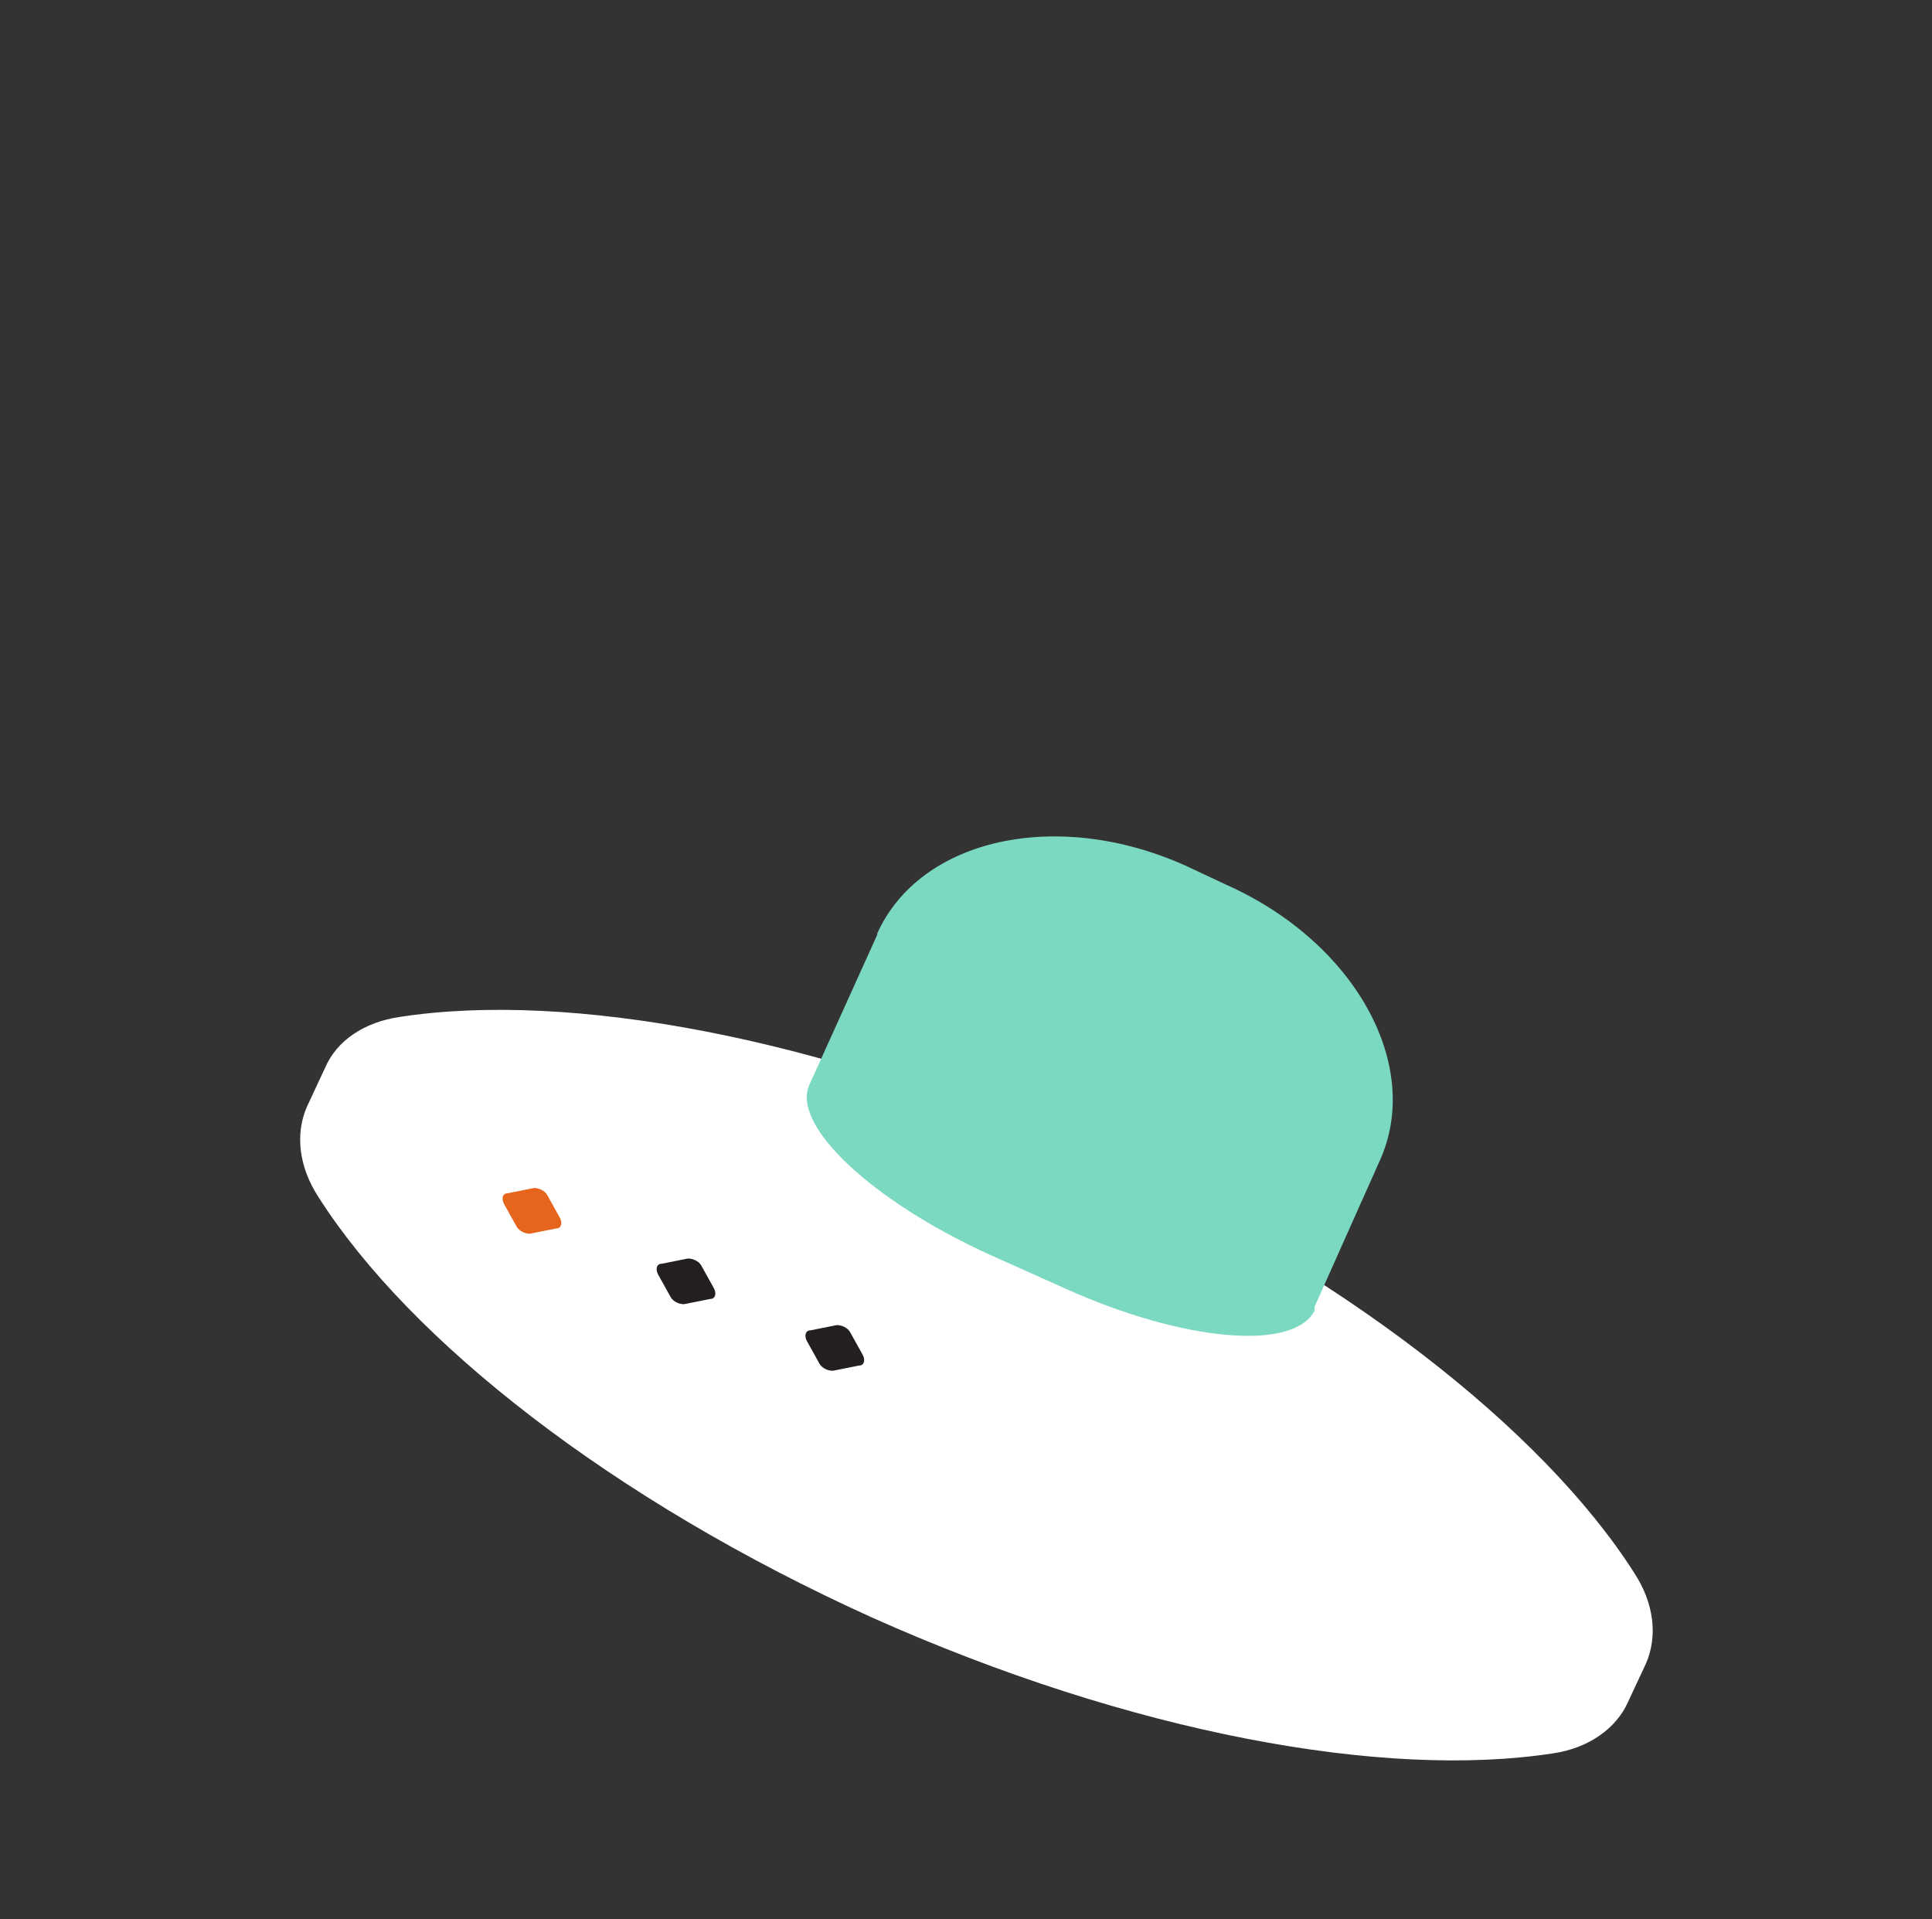 <?xml version="1.0" encoding="UTF-8"?> <svg xmlns="http://www.w3.org/2000/svg" version="1.1" viewBox="0 0 148 147"><rect x="0" y="0" width="148" height="147" fill="#333333" stroke="none"/><defs><style> .cls-1 { fill: #e7641d; } .cls-2 { fill: #fff; } .cls-3 { fill: #231f20; } .cls-4 { fill: #7bd8c1; } </style></defs><g><g id="Layer_1"><path class="cls-2" d="M126.1,127.4c.9-2.1.6-4.6-.9-6.9-7-11-22.5-23.2-42.4-32.2-19.9-8.9-39.3-12.4-52.2-10.4-2.7.4-4.8,1.8-5.7,3.9l-1.4,3c-.9,2.1-.6,4.6.9,6.9,7,11,22.5,23.2,42.4,32.2,19.9,8.9,39.3,12.4,52.2,10.4,2.7-.4,4.8-1.9,5.7-3.9l1.4-3h0Z"></path><path class="cls-4" d="M67.2,71.5c3.3-7.3,13.8-9.6,23.6-5.2l3.2,1.5c9.8,4.4,15,13.8,11.7,21.1l-5,11.2v.3c-1.6,3.1-10,2.4-19.1-1.7l-5.8-2.6c-9-4.1-15.2-9.9-13.8-13l5.2-11.5h0s0,0,0,0Z"></path><path class="cls-3" d="M52.7,96.4l-2,.4c-.4,0-.5.4-.3.8l1,1.8c.2.3.6.5,1,.5l2-.4c.4,0,.5-.4.3-.8l-1-1.8c-.2-.3-.6-.5-1-.5Z"></path><path class="cls-1" d="M40.9,91l-2,.4c-.4,0-.5.4-.3.8l1,1.8c.2.3.6.5,1,.5l2-.4c.4,0,.5-.4.3-.8l-1-1.8c-.2-.3-.6-.5-1-.5Z"></path><path class="cls-3" d="M64.1,101.5l-2,.4c-.4,0-.5.4-.3.8l1,1.8c.2.3.6.5,1,.5l2-.4c.4,0,.5-.4.3-.8l-1-1.8c-.2-.3-.6-.5-1-.5Z"></path></g></g></svg> 